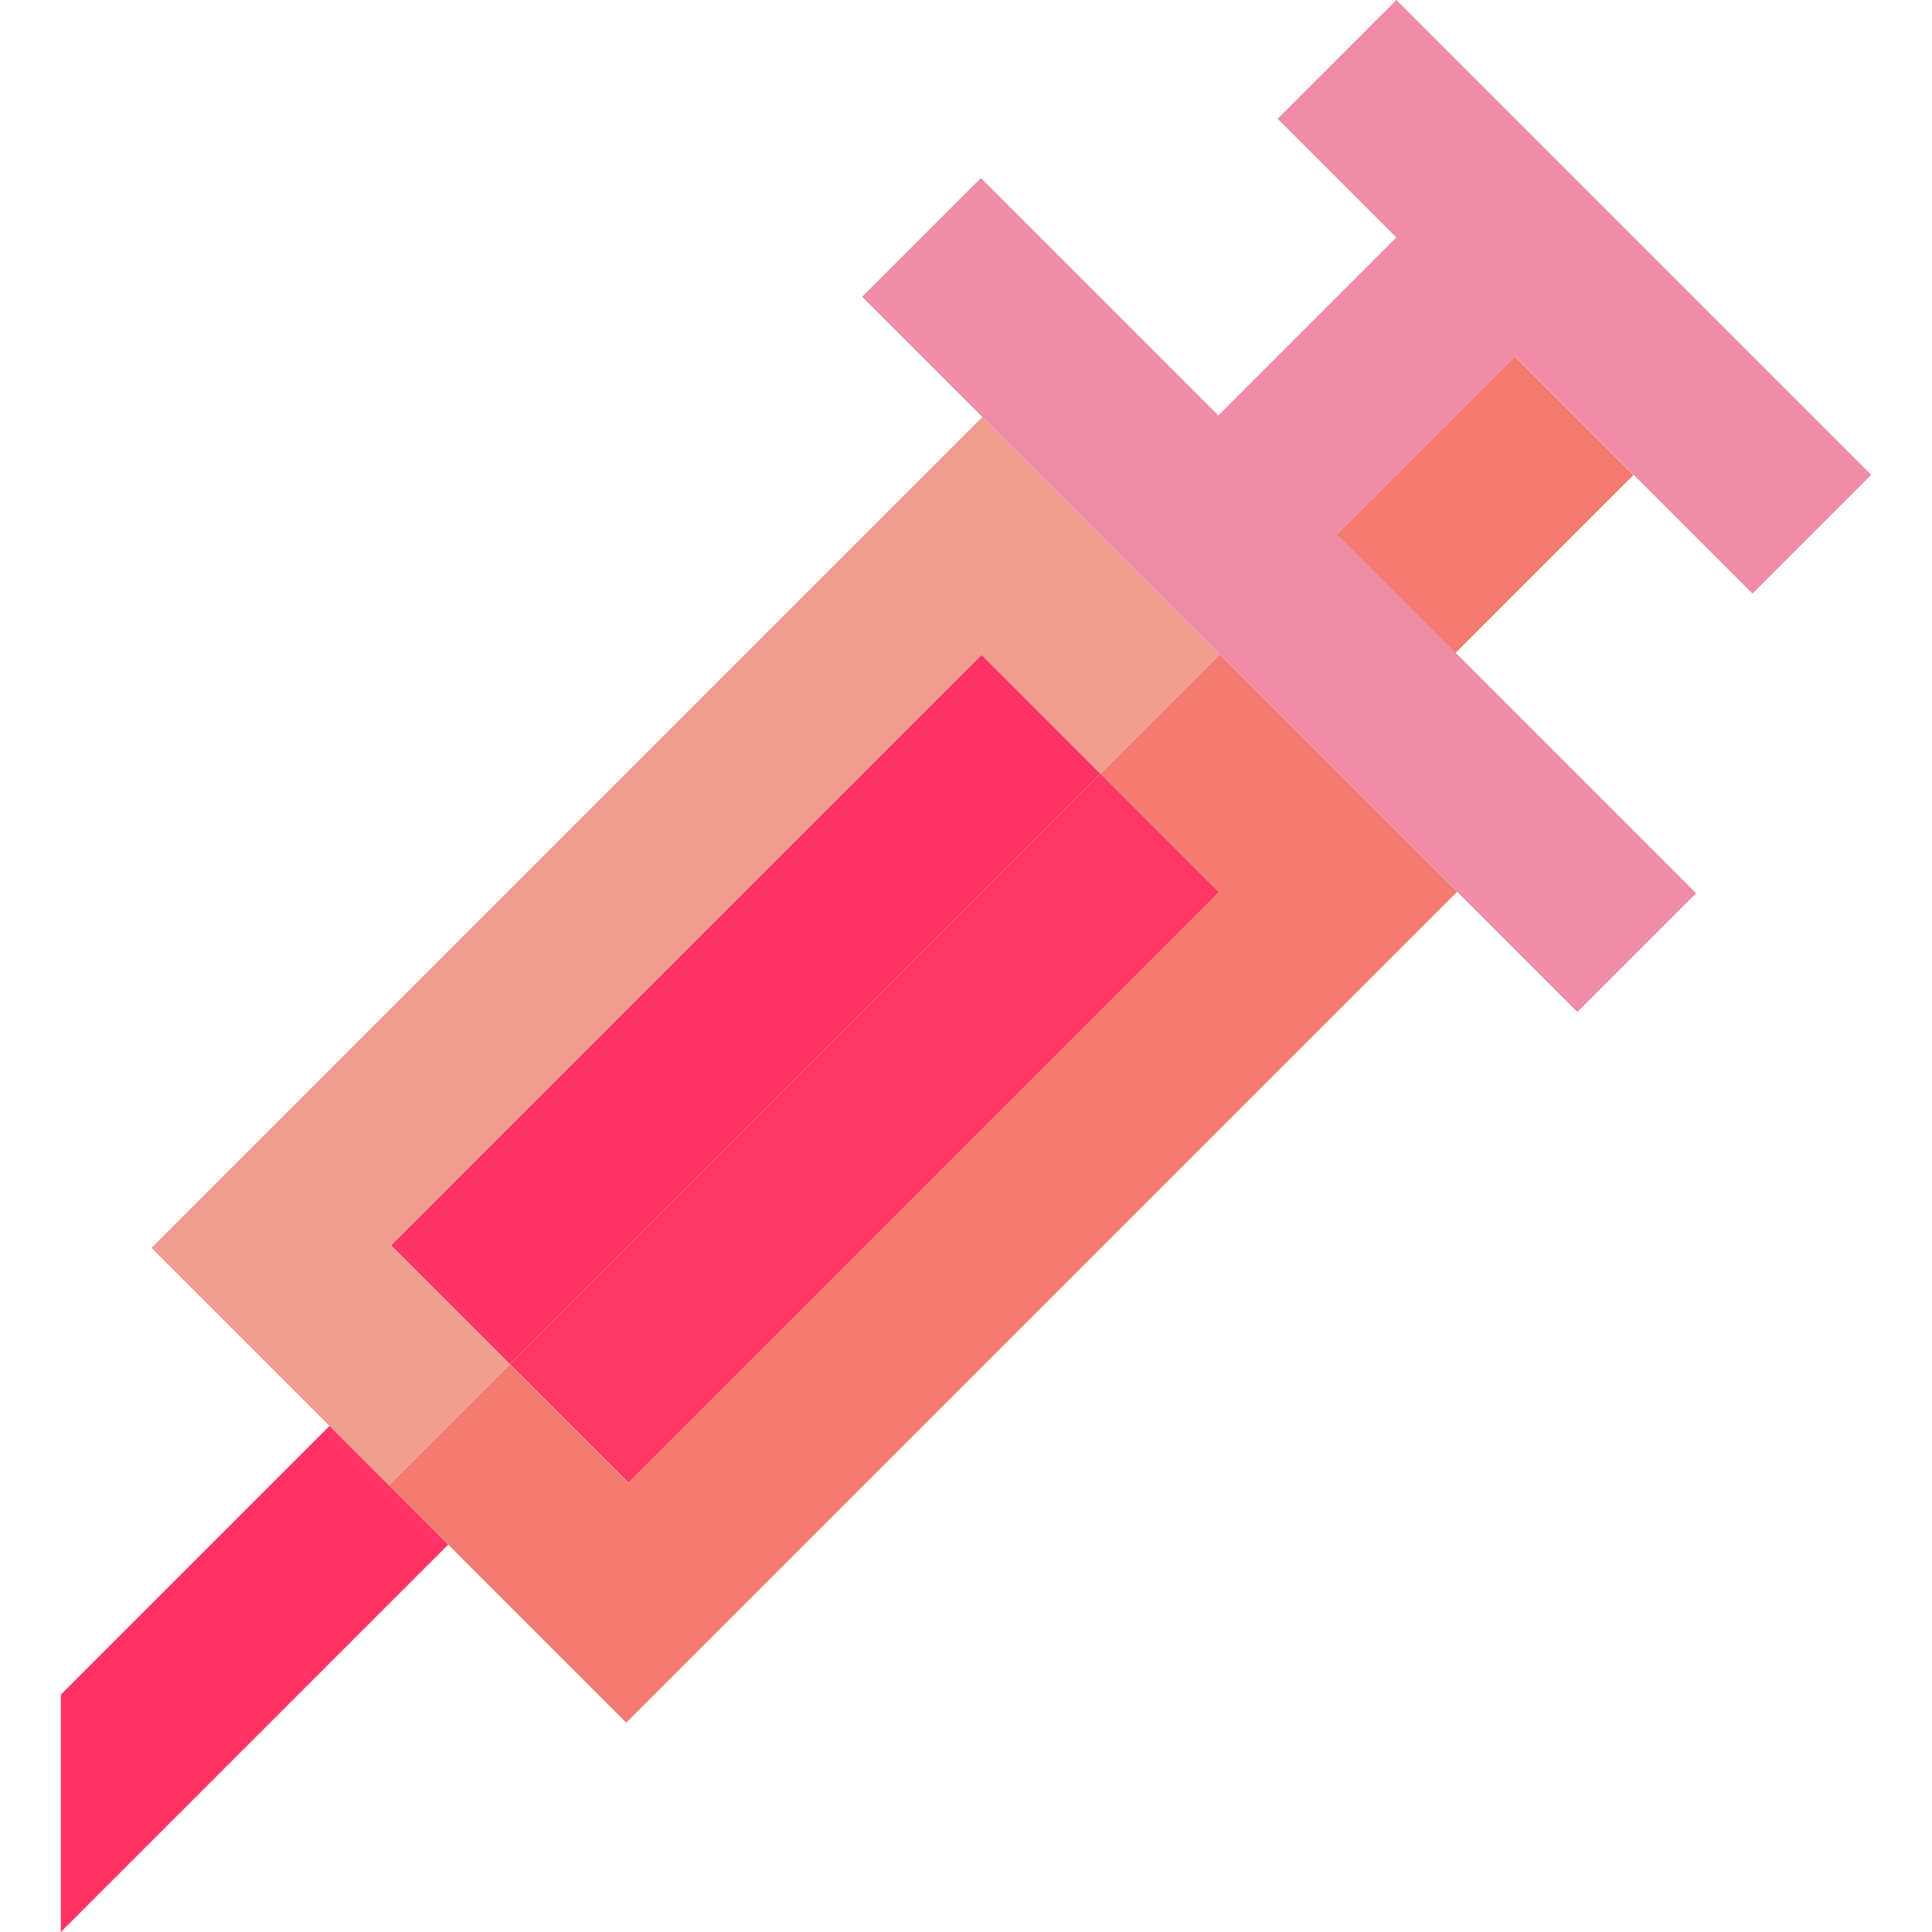 <?xml version="1.0" encoding="UTF-8"?> <svg xmlns="http://www.w3.org/2000/svg" xmlns:xlink="http://www.w3.org/1999/xlink" version="1.1" id="Capa_1" x="0px" y="0px" viewBox="0 0 460.354 460.354" style="enable-background:new 0 0 460.354 460.354;" xml:space="preserve"><g><polygon style="" points="93.175,296.822 233.889,156.107 262.173,184.392 290.646,155.92 234.077,99.351 36.089,297.34 92.657,353.908 121.459,325.106 " fill="#EF9E8F"></polygon><polygon style="" points="290.646,155.92 262.173,184.392 290.458,212.676 149.744,353.39 121.459,325.106 92.657,353.908 149.226,410.477 347.214,212.488 " fill="#F57B71"></polygon><polygon style="" points="318.578,127.28 361.004,84.854 417.572,141.422 445.858,113.136 332.72,0 304.435,28.285 332.72,56.57 290.294,98.996 233.725,42.427 205.439,70.713 375.852,241.126 404.138,212.84 " fill="#EF8CA7"></polygon><rect x="323.933" y="100.21" transform="matrix(0.707 -0.707 0.707 0.707 18.664 285.477)" style="" width="60" height="40" fill="#F57B71"></rect><rect x="157.674" y="141.107" transform="matrix(0.707 0.707 -0.707 0.707 222.174 -55.162)" style="fill: rgb(255, 51, 102);" width="40" height="199" fill="#EA6453"></rect><rect x="185.958" y="169.391" transform="matrix(0.707 0.707 -0.707 0.707 250.459 -66.878)" style="fill: rgb(255, 56, 99);" width="40" height="199" fill="#EF1F4B"></rect><polygon style="fill: rgb(255, 51, 102);" points="78.514,339.766 14.496,403.784 14.496,460.354 106.799,368.051 " fill="#EA6453"></polygon></g></svg> 